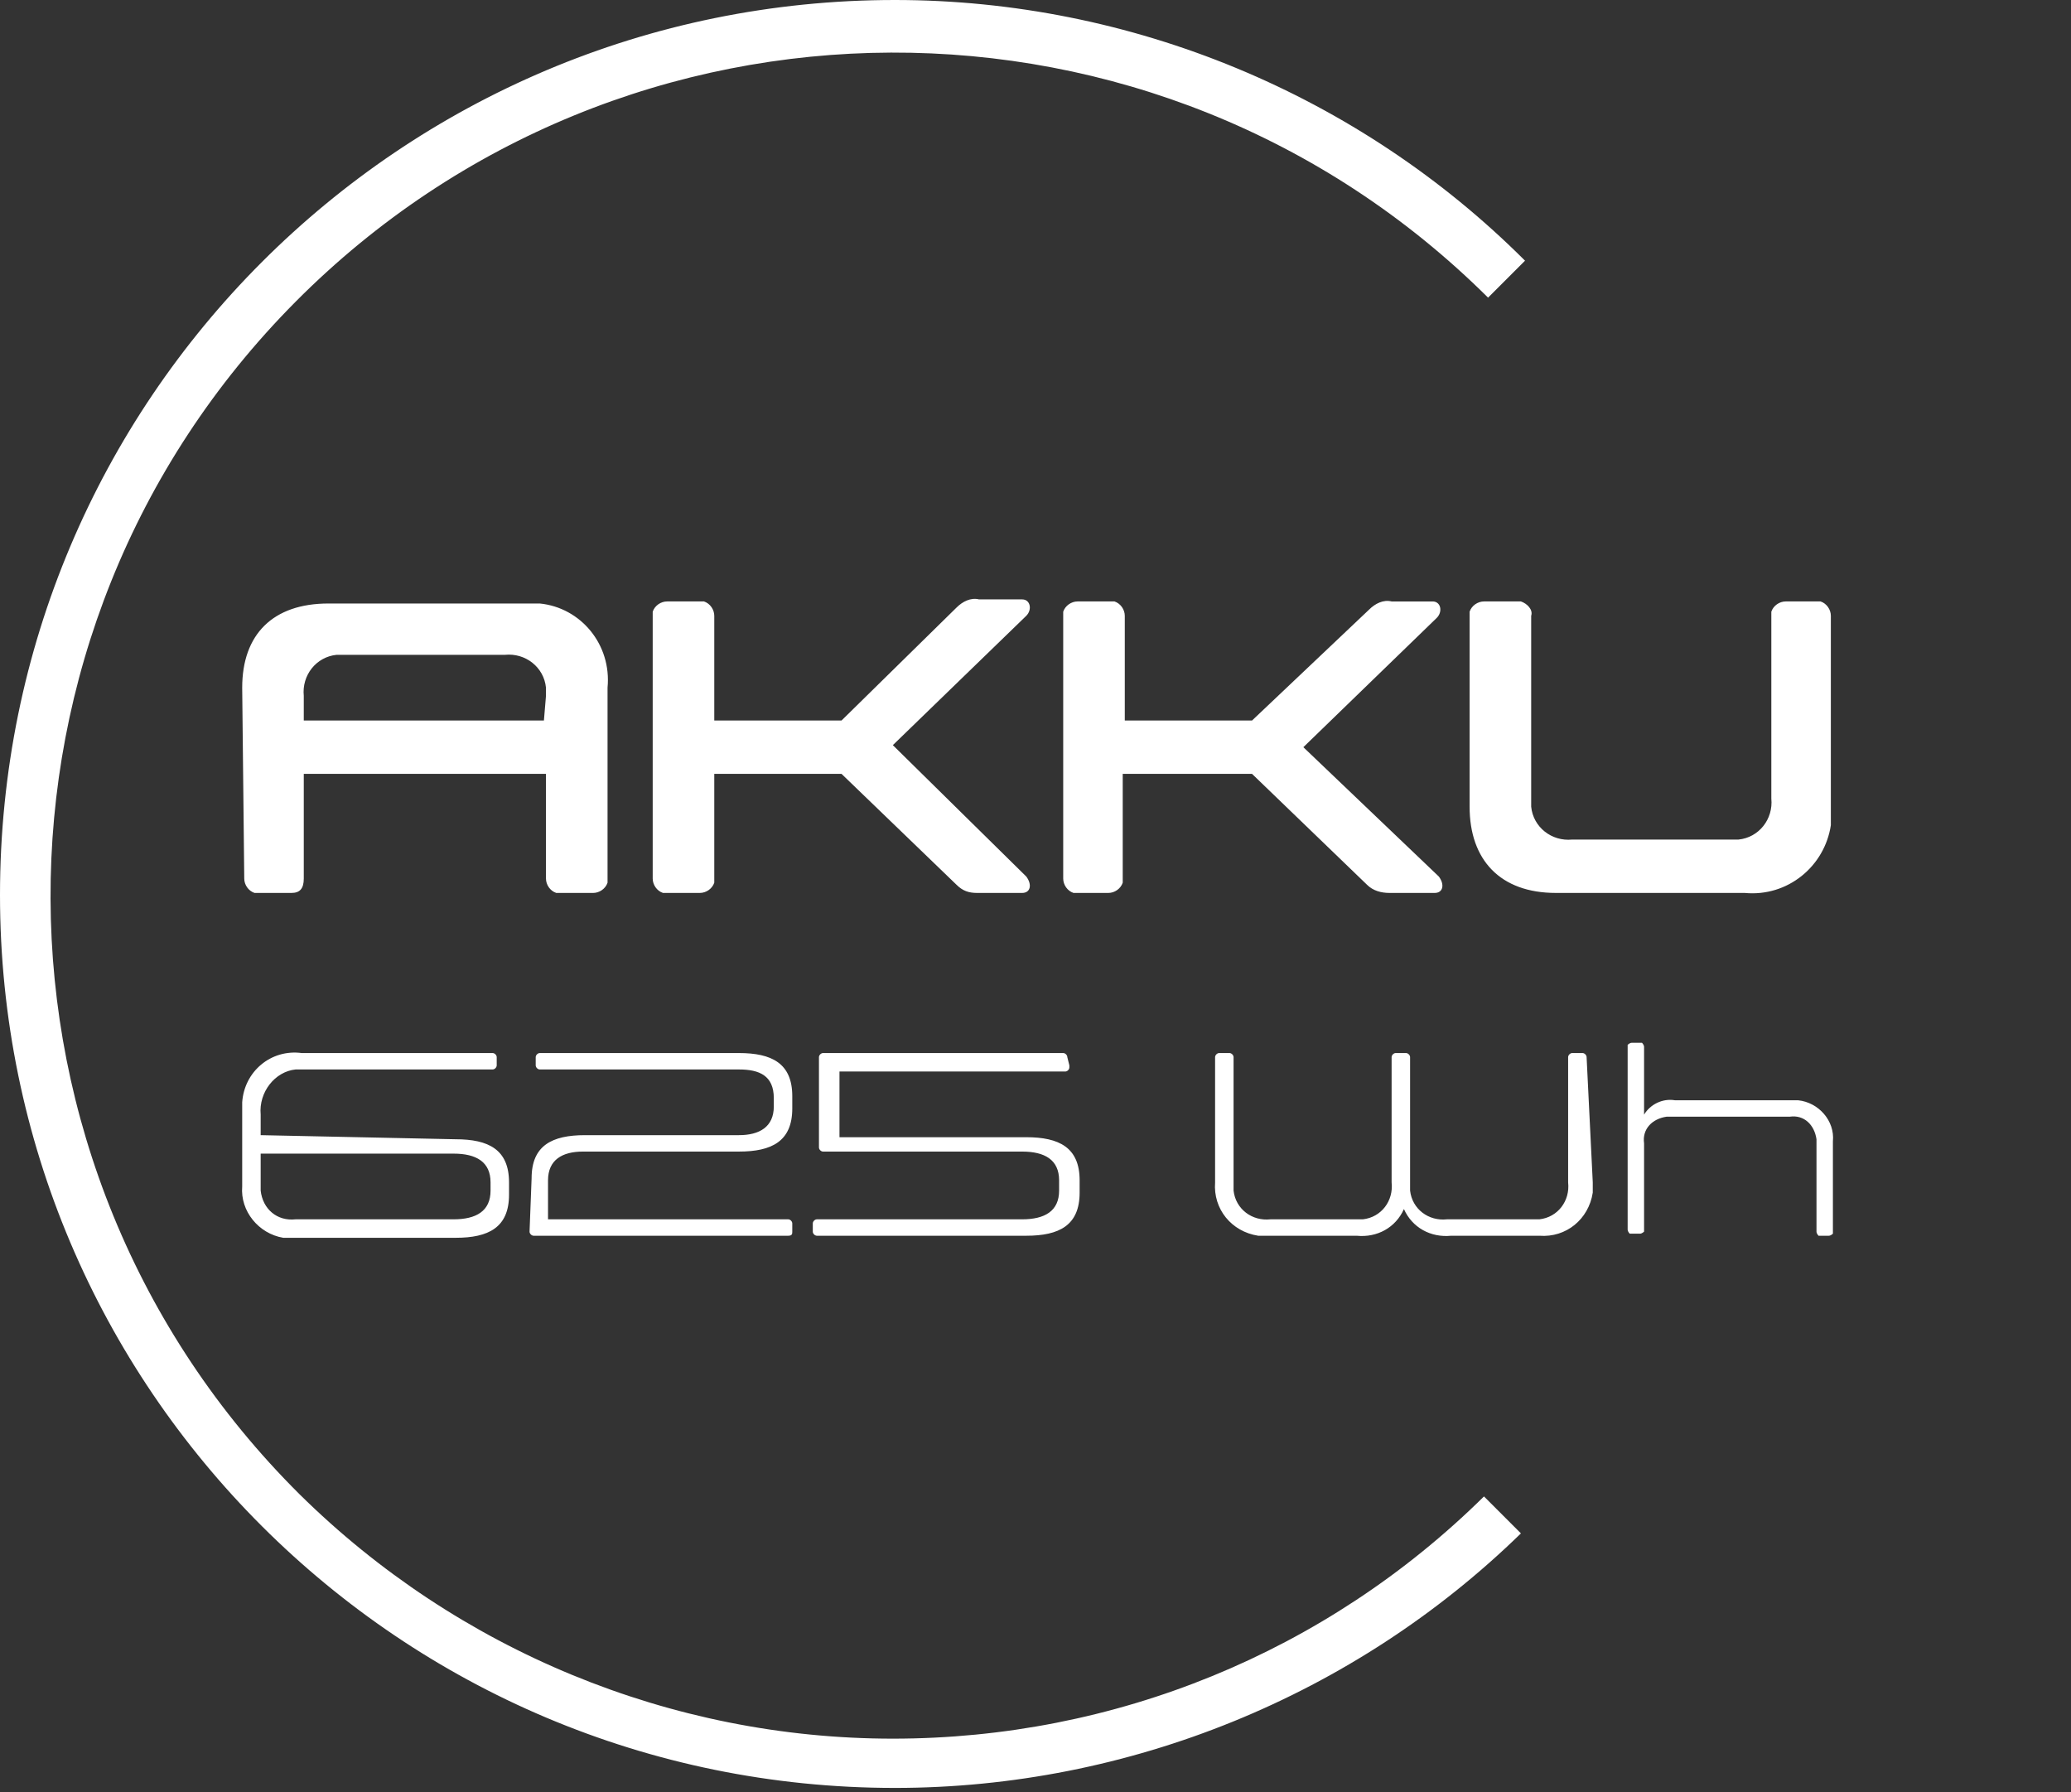 <?xml version="1.0" encoding="UTF-8"?> <!-- Generator: Adobe Illustrator 24.2.1, SVG Export Plug-In . SVG Version: 6.00 Build 0) --> <svg xmlns="http://www.w3.org/2000/svg" xmlns:xlink="http://www.w3.org/1999/xlink" version="1.1" id="Ebene_1" x="0px" y="0px" viewBox="0 0 100.9 87.3" style="enable-background:new 0 0 100.9 87.3;" xml:space="preserve"><rect x="0" y="0" width="100.9" height="87.3" fill="#333333" stroke="none"/> <style type="text/css"> .st0{fill:#FFFFFF;} </style> <path class="st0" d="M89.2,30c0-0.3-0.2-0.6-0.5-0.7c-0.1,0-0.1,0-0.2,0H87c-0.3,0-0.6,0.2-0.7,0.5c0,0.1,0,0.1,0,0.2v8.9 c0.1,1-0.6,1.9-1.6,2c-0.1,0-0.3,0-0.4,0h-7.7c-1,0.1-1.9-0.6-2-1.6c0-0.1,0-0.3,0-0.4V30c0.1-0.3-0.2-0.6-0.5-0.7 c-0.1,0-0.1,0-0.2,0h-1.6c-0.3,0-0.6,0.2-0.7,0.5c0,0.1,0,0.1,0,0.2v9.3c0,2.6,1.5,4.2,4.2,4.2h9.2c2.1,0.2,3.9-1.3,4.2-3.3 c0-0.3,0-0.5,0-0.8L89.2,30z M61,35.1h-6.2V30c0-0.3-0.2-0.6-0.5-0.7c-0.1,0-0.1,0-0.2,0h-1.6c-0.3,0-0.6,0.2-0.7,0.5 c0,0.1,0,0.1,0,0.2v12.8c0,0.3,0.2,0.6,0.5,0.7c0.1,0,0.1,0,0.2,0H54c0.3,0,0.6-0.2,0.7-0.5c0-0.1,0-0.1,0-0.2v-5.1H61l5.6,5.4 c0.3,0.3,0.7,0.4,1.1,0.4h2.2c0.4,0,0.5-0.4,0.2-0.8l-6.6-6.3l6.5-6.3c0.3-0.3,0.2-0.8-0.2-0.8h-2c-0.4-0.1-0.8,0.1-1.1,0.4L61,35.1 z M41,35.1h-6.2V30c0-0.3-0.2-0.6-0.5-0.7c-0.1,0-0.1,0-0.2,0h-1.6c-0.3,0-0.6,0.2-0.7,0.5c0,0.1,0,0.1,0,0.2v12.8 c0,0.3,0.2,0.6,0.5,0.7c0.1,0,0.1,0,0.2,0h1.6c0.3,0,0.6-0.2,0.7-0.5c0-0.1,0-0.1,0-0.2v-5.1H41l5.6,5.4c0.3,0.3,0.6,0.4,1,0.4h2.2 c0.4,0,0.5-0.4,0.2-0.8l-6.5-6.4l6.5-6.3c0.3-0.3,0.2-0.8-0.2-0.8h-2.1c-0.4-0.1-0.8,0.1-1.1,0.4L41,35.1z M26.5,35.1H14.8v-1.2 c-0.1-1,0.6-1.9,1.6-2c0.1,0,0.3,0,0.4,0h7.8c1-0.1,1.9,0.6,2,1.6c0,0.1,0,0.3,0,0.4L26.5,35.1z M11.9,42.8c0,0.3,0.2,0.6,0.5,0.7 c0.1,0,0.1,0,0.2,0h1.6c0.4,0,0.6-0.2,0.6-0.7v-5.1h11.8v5.1c0,0.3,0.2,0.6,0.5,0.7c0.1,0,0.1,0,0.2,0h1.6c0.3,0,0.6-0.2,0.7-0.5 c0-0.1,0-0.1,0-0.2v-9.3c0.2-2.1-1.3-3.9-3.3-4.1c-0.3,0-0.5,0-0.8,0H16c-2.7,0-4.2,1.5-4.2,4.1L11.9,42.8z"></path> <path class="st0" d="M81.6,53.6c-0.6-0.1-1.2,0.2-1.5,0.7V51c0-0.1-0.1-0.2-0.1-0.2c0,0,0,0,0,0h-0.5c-0.1,0-0.2,0.1-0.2,0.1 c0,0,0,0,0,0v9c0,0.1,0.1,0.2,0.1,0.2c0,0,0,0,0,0h0.5c0.1,0,0.2-0.1,0.2-0.1c0,0,0,0,0,0v-4.3c-0.1-0.7,0.4-1.2,1.1-1.3 c0.1,0,0.1,0,0.2,0h5.8c0.7-0.1,1.2,0.4,1.3,1.1c0,0.1,0,0.1,0,0.2V60c0,0.1,0.1,0.2,0.1,0.2c0,0,0,0,0,0h0.5c0.1,0,0.2-0.1,0.2-0.1 c0,0,0,0,0,0v-4.5c0.1-1-0.7-1.9-1.7-2c-0.1,0-0.2,0-0.3,0L81.6,53.6z M77.3,51.5c0-0.1-0.1-0.2-0.2-0.2c0,0,0,0,0,0h-0.5 c-0.1,0-0.2,0.1-0.2,0.2c0,0,0,0,0,0v6.1c0.1,0.9-0.5,1.7-1.4,1.8c-0.1,0-0.3,0-0.4,0h-4.1c-0.9,0.1-1.7-0.5-1.8-1.4 c0-0.1,0-0.3,0-0.4v-6.1c0-0.1-0.1-0.2-0.2-0.2c0,0,0,0,0,0h-0.5c-0.1,0-0.2,0.1-0.2,0.2c0,0,0,0,0,0v6.1c0.1,0.9-0.5,1.7-1.4,1.8 c-0.1,0-0.3,0-0.4,0h-4.1c-0.9,0.1-1.7-0.5-1.8-1.4c0-0.1,0-0.3,0-0.4v-6.1c0-0.1-0.1-0.2-0.2-0.2c0,0,0,0,0,0h-0.5 c-0.1,0-0.2,0.1-0.2,0.2c0,0,0,0,0,0v6.1c-0.1,1.3,0.8,2.4,2.1,2.6c0.2,0,0.3,0,0.5,0h4.3c1,0.1,1.9-0.4,2.3-1.3 c0.4,0.9,1.3,1.4,2.3,1.3h4.3c1.3,0.1,2.4-0.8,2.6-2.1c0-0.2,0-0.3,0-0.5L77.3,51.5z M52,51.5c0-0.1-0.1-0.2-0.2-0.2c0,0,0,0-0.1,0 H40.1c-0.1,0-0.2,0.1-0.2,0.2c0,0,0,0,0,0v4.4c0,0.1,0.1,0.2,0.2,0.2c0,0,0,0,0,0h9.7c1.1,0,1.8,0.4,1.8,1.4V58c0,1-0.7,1.4-1.8,1.4 h-10c-0.1,0-0.2,0.1-0.2,0.2c0,0,0,0,0,0.1V60c0,0.1,0.1,0.2,0.2,0.2c0,0,0,0,0.1,0h10.1c1.6,0,2.6-0.5,2.6-2.1v-0.6 c0-1.6-1-2.1-2.6-2.1h-9.1v-3.2h11c0.1,0,0.2-0.1,0.2-0.2c0,0,0,0,0-0.1L52,51.5z M25.8,60c0,0.1,0.1,0.2,0.2,0.2c0,0,0,0,0.1,0 h12.3c0.2,0,0.2-0.1,0.2-0.2v-0.4c0-0.1-0.1-0.2-0.2-0.2H26.7v-1.9c0-1,0.7-1.4,1.7-1.4H36c1.6,0,2.6-0.5,2.6-2.1v-0.6 c0-1.6-1-2.1-2.6-2.1h-9.7c-0.1,0-0.2,0.1-0.2,0.2c0,0,0,0,0,0v0.4c0,0.1,0.1,0.2,0.2,0.2c0,0,0,0,0,0H36c1,0,1.7,0.3,1.7,1.4v0.4 c0,1-0.7,1.4-1.7,1.4h-7.5c-1.6,0-2.6,0.5-2.6,2.1L25.8,60z M14.4,59.4c-0.9,0.1-1.6-0.5-1.7-1.4c0-0.1,0-0.2,0-0.3v-1.5h9.4 c1.1,0,1.8,0.4,1.8,1.4V58c0,1-0.7,1.4-1.8,1.4L14.4,59.4z M12.7,55.3v-1c-0.1-1.1,0.7-2.1,1.7-2.2c0.2,0,0.3,0,0.5,0H24 c0.1,0,0.2-0.1,0.2-0.2c0,0,0,0,0,0v-0.4c0-0.1-0.1-0.2-0.2-0.2c0,0,0,0,0,0h-9.3c-1.5-0.2-2.8,0.9-2.9,2.4c0,0.2,0,0.4,0,0.6v3.5 c-0.1,1.2,0.8,2.3,2,2.5c0.2,0,0.3,0,0.5,0h7.9c1.6,0,2.6-0.5,2.6-2.1v-0.6c0-1.6-1-2.1-2.6-2.1L12.7,55.3z"></path> <path class="st0" d="M43.6,87.1C19.5,87.1,0,67.6,0,43.6C0,19.5,19.5,0,43.6,0c11.5,0,22.6,4.6,30.7,12.7l-1.8,1.8 c-16.1-16-42.1-15.9-58.1,0.2s-15.9,42.1,0.2,58.1c7.7,7.6,18.1,11.9,28.9,11.9c10.8,0,21.1-4.2,28.8-11.8l1.8,1.8 C66,82.6,55,87.1,43.6,87.1z"></path> </svg> 